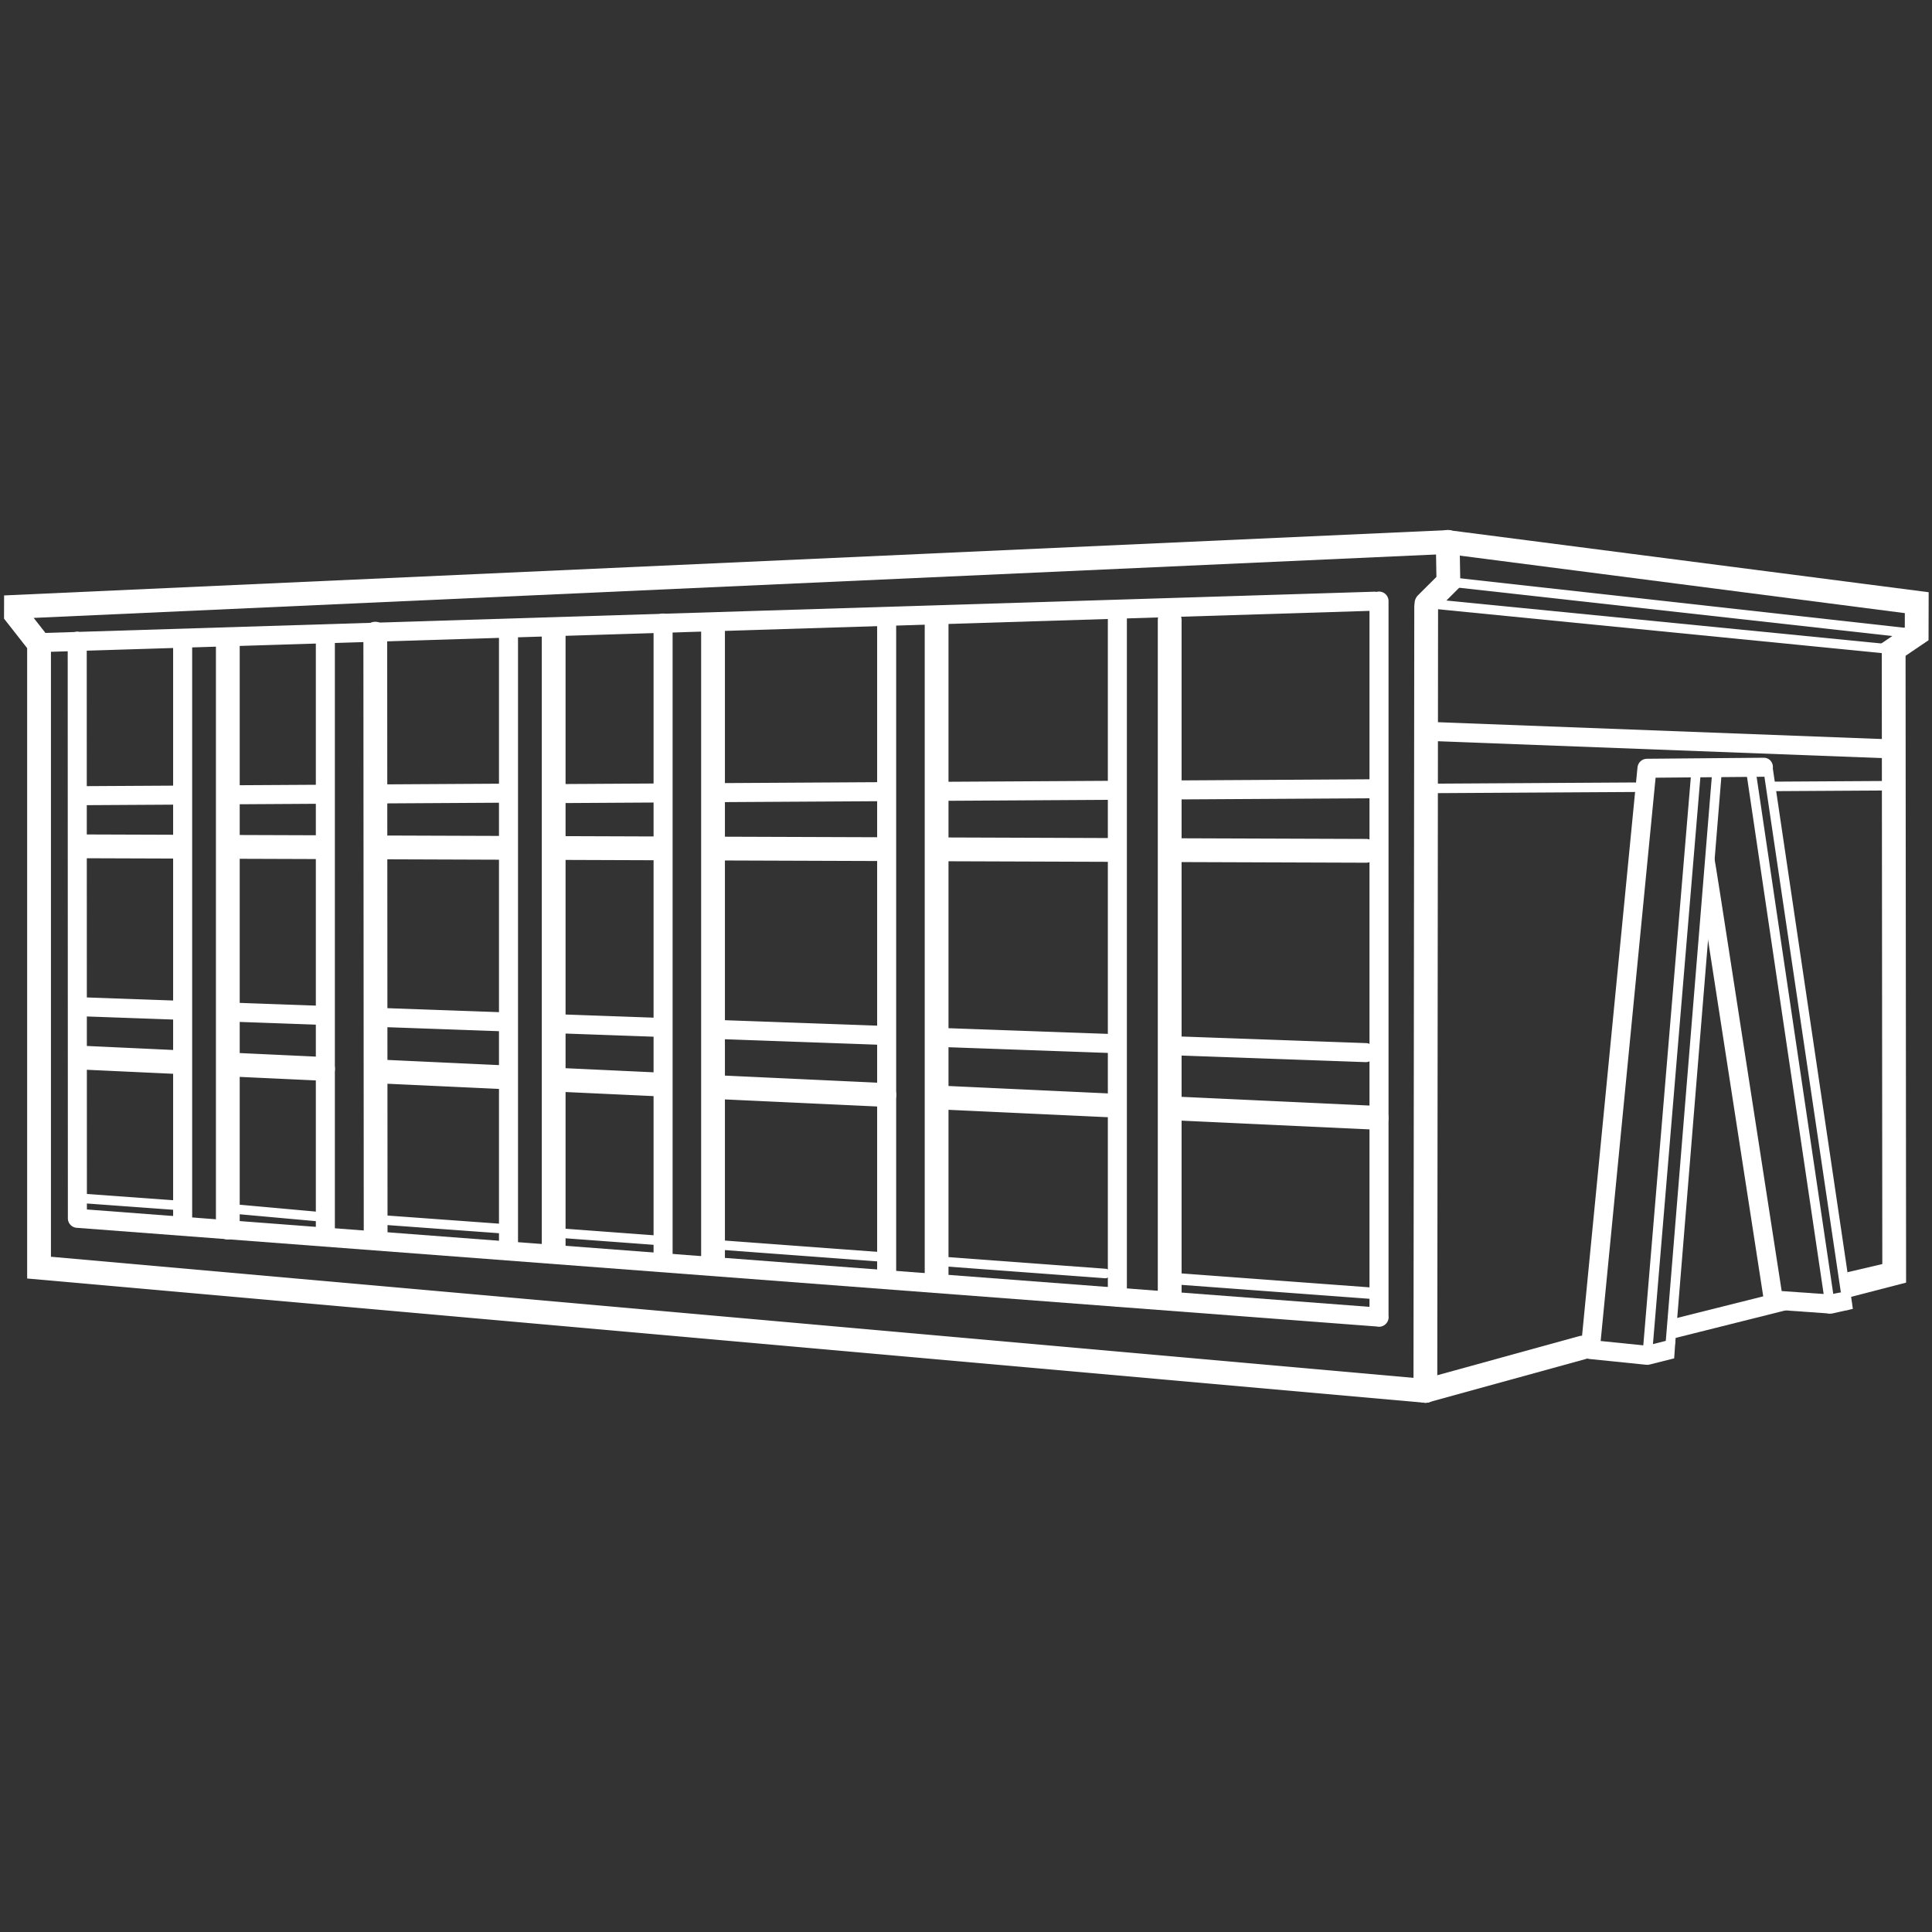 <?xml version="1.0" encoding="UTF-8" standalone="no"?>
<svg
   xmlns:dc="http://purl.org/dc/elements/1.1/"
   xmlns:cc="http://creativecommons.org/ns#"
   xmlns:rdf="http://www.w3.org/1999/02/22-rdf-syntax-ns#"
   xmlns:svg="http://www.w3.org/2000/svg"
   xmlns="http://www.w3.org/2000/svg"
   id="svg8"
   version="1.1"
   viewBox="0 0 242 242"
   height="242mm"
   width="242mm">
  <rect x="0" y="0" width="242" height="242" fill="#333333" stroke="none"/>
  <defs
     id="defs2" />
  <g
     transform="matrix(1.126,0,0,1.126,-13.469,-24.987)"
     id="layer3"
     style="display:inline;fill:#ffffff;fill-opacity:1">
    <path
       style="color:#000000;font-style:normal;font-variant:normal;font-weight:normal;font-stretch:normal;font-size:medium;line-height:normal;font-family:sans-serif;font-variant-ligatures:normal;font-variant-position:normal;font-variant-caps:normal;font-variant-numeric:normal;font-variant-alternates:normal;font-feature-settings:normal;text-indent:0;text-align:start;text-decoration:none;text-decoration-line:none;text-decoration-style:solid;text-decoration-color:#000000;letter-spacing:normal;word-spacing:normal;text-transform:none;writing-mode:lr-tb;direction:ltr;text-orientation:mixed;dominant-baseline:auto;baseline-shift:baseline;text-anchor:start;white-space:normal;shape-padding:0;clip-rule:nonzero;display:inline;overflow:visible;visibility:visible;opacity:1;isolation:auto;mix-blend-mode:normal;color-interpolation:sRGB;color-interpolation-filters:linearRGB;solid-color:#000000;solid-opacity:1;vector-effect:none;fill:#ffffff;fill-opacity:1;fill-rule:nonzero;stroke:none;stroke-width:2.646;stroke-linecap:round;stroke-linejoin:miter;stroke-miterlimit:4;stroke-dasharray:none;stroke-dashoffset:26.85;stroke-opacity:1;paint-order:normal;color-rendering:auto;image-rendering:auto;shape-rendering:auto;text-rendering:auto;enable-background:accumulate"
       d="m 187.975,170.777 a 1.323,1.323 0 0 0 -0.352,0.053 l -17.451,4.807 a 1.323,1.323 0 1 0 0.703,2.551 l 17.451,-4.807 a 1.323,1.323 0 0 0 -0.352,-2.604 z"
       id="path5269" />
    <path
       style="color:#000000;font-style:normal;font-variant:normal;font-weight:normal;font-stretch:normal;font-size:medium;line-height:normal;font-family:sans-serif;font-variant-ligatures:normal;font-variant-position:normal;font-variant-caps:normal;font-variant-numeric:normal;font-variant-alternates:normal;font-feature-settings:normal;text-indent:0;text-align:start;text-decoration:none;text-decoration-line:none;text-decoration-style:solid;text-decoration-color:#000000;letter-spacing:normal;word-spacing:normal;text-transform:none;writing-mode:lr-tb;direction:ltr;text-orientation:mixed;dominant-baseline:auto;baseline-shift:baseline;text-anchor:start;white-space:normal;shape-padding:0;clip-rule:nonzero;display:inline;overflow:visible;visibility:visible;opacity:1;isolation:auto;mix-blend-mode:normal;color-interpolation:sRGB;color-interpolation-filters:linearRGB;solid-color:#000000;solid-opacity:1;vector-effect:none;fill:#ffffff;fill-opacity:1;fill-rule:nonzero;stroke:none;stroke-width:2.646;stroke-linecap:round;stroke-linejoin:miter;stroke-miterlimit:4;stroke-dasharray:none;stroke-dashoffset:26.85;stroke-opacity:1;paint-order:normal;color-rendering:auto;image-rendering:auto;shape-rendering:auto;text-rendering:auto;enable-background:accumulate"
       d="m 222.525,95.632 c -0.731,0.011 -1.242,-1.922 -1.23,-1.191 l 0.059,68.367 -3.896,0.912 0.248,2.78 L 224,164.873 223.941,94.439 c 0.011,-0.746 -0.68,0.076 -1.426,0.088 z"
       id="path5267" />
    <path
       style="color:#000000;font-style:normal;font-variant:normal;font-weight:normal;font-stretch:normal;font-size:medium;line-height:normal;font-family:sans-serif;font-variant-ligatures:normal;font-variant-position:normal;font-variant-caps:normal;font-variant-numeric:normal;font-variant-alternates:normal;font-feature-settings:normal;text-indent:0;text-align:start;text-decoration:none;text-decoration-line:none;text-decoration-style:solid;text-decoration-color:#000000;letter-spacing:normal;word-spacing:normal;text-transform:none;writing-mode:lr-tb;direction:ltr;text-orientation:mixed;dominant-baseline:auto;baseline-shift:baseline;text-anchor:start;white-space:normal;shape-padding:0;clip-rule:nonzero;display:inline;overflow:visible;visibility:visible;opacity:1;isolation:auto;mix-blend-mode:normal;color-interpolation:sRGB;color-interpolation-filters:linearRGB;solid-color:#000000;solid-opacity:1;vector-effect:none;fill:#ffffff;fill-opacity:1;fill-rule:nonzero;stroke:none;stroke-width:2.646;stroke-linecap:square;stroke-linejoin:miter;stroke-miterlimit:4;stroke-dasharray:none;stroke-dashoffset:26.85;stroke-opacity:1;paint-order:normal;color-rendering:auto;image-rendering:auto;shape-rendering:auto;text-rendering:auto;enable-background:accumulate"
       d="m 173.154,81.174 -0.34,2.625 1.312,0.17 44.645,5.77 5.088,0.658 -0.004,1.609 -1.979,1.338 -1.096,0.742 1.482,2.191 1.096,-0.74 3.139,-2.123 0.014,-5.342 -7.402,-0.957 -44.643,-5.771 z"
       id="path5265" />
    <path
       style="color:#000000;font-style:normal;font-variant:normal;font-weight:normal;font-stretch:normal;font-size:medium;line-height:normal;font-family:sans-serif;font-variant-ligatures:normal;font-variant-position:normal;font-variant-caps:normal;font-variant-numeric:normal;font-variant-alternates:normal;font-feature-settings:normal;text-indent:0;text-align:start;text-decoration:none;text-decoration-line:none;text-decoration-style:solid;text-decoration-color:#000000;letter-spacing:normal;word-spacing:normal;text-transform:none;writing-mode:lr-tb;direction:ltr;text-orientation:mixed;dominant-baseline:auto;baseline-shift:baseline;text-anchor:start;white-space:normal;shape-padding:0;clip-rule:nonzero;display:inline;overflow:visible;visibility:visible;opacity:1;isolation:auto;mix-blend-mode:normal;color-interpolation:sRGB;color-interpolation-filters:linearRGB;solid-color:#000000;solid-opacity:1;vector-effect:none;fill:#ffffff;fill-opacity:1;fill-rule:nonzero;stroke:none;stroke-width:2.646;stroke-linecap:round;stroke-linejoin:miter;stroke-miterlimit:4;stroke-dasharray:none;stroke-dashoffset:26.85;stroke-opacity:1;paint-order:normal;color-rendering:auto;image-rendering:auto;shape-rendering:auto;text-rendering:auto;enable-background:accumulate"
       d="m 170.594,88.426 a 1.323,1.323 0 0 0 -1.305,1.34 l -0.088,87.146 a 1.323,1.323 0 1 0 2.646,0.002 l 0.088,-87.145 a 1.323,1.323 0 0 0 -1.342,-1.344 z"
       id="path5263" />
    <path
       style="color:#000000;font-style:normal;font-variant:normal;font-weight:normal;font-stretch:normal;font-size:medium;line-height:normal;font-family:sans-serif;font-variant-ligatures:normal;font-variant-position:normal;font-variant-caps:normal;font-variant-numeric:normal;font-variant-alternates:normal;font-feature-settings:normal;text-indent:0;text-align:start;text-decoration:none;text-decoration-line:none;text-decoration-style:solid;text-decoration-color:#000000;letter-spacing:normal;word-spacing:normal;text-transform:none;writing-mode:lr-tb;direction:ltr;text-orientation:mixed;dominant-baseline:auto;baseline-shift:baseline;text-anchor:start;white-space:normal;shape-padding:0;clip-rule:nonzero;display:inline;overflow:visible;visibility:visible;opacity:1;isolation:auto;mix-blend-mode:normal;color-interpolation:sRGB;color-interpolation-filters:linearRGB;solid-color:#000000;solid-opacity:1;vector-effect:none;fill:#ffffff;fill-opacity:1;fill-rule:nonzero;stroke:none;stroke-width:2.646;stroke-linecap:round;stroke-linejoin:miter;stroke-miterlimit:4;stroke-dasharray:none;stroke-dashoffset:26.85;stroke-opacity:1;paint-order:normal;color-rendering:auto;image-rendering:auto;shape-rendering:auto;text-rendering:auto;enable-background:accumulate"
       d="m 172.965,81.148 a 1.323,1.323 0 0 0 -1.279,1.363 l 0.066,3.855 -2.01,2.006 a 1.323,1.323 0 1 0 1.867,1.873 l 2.807,-2.801 -0.086,-4.979 a 1.323,1.323 0 0 0 -1.365,-1.318 z"
       id="path5261" />
    <path
       id="path4797"
       d="m 173.041,81.166 a 1.323,1.323 0 0 0 -0.094,0.002 l -160.529,7.26 -0.008,2.582 2.572,3.281 v 70.123 l 155.424,13.816 a 1.323,1.323 0 1 0 0.234,-2.635 L 17.629,161.994 V 93.377 L 15.707,90.928 173.066,83.811 a 1.323,1.323 0 0 0 -0.025,-2.645 z"
       style="color:#000000;font-style:normal;font-variant:normal;font-weight:normal;font-stretch:normal;font-size:medium;line-height:normal;font-family:sans-serif;font-variant-ligatures:normal;font-variant-position:normal;font-variant-caps:normal;font-variant-numeric:normal;font-variant-alternates:normal;font-feature-settings:normal;text-indent:0;text-align:start;text-decoration:none;text-decoration-line:none;text-decoration-style:solid;text-decoration-color:#000000;letter-spacing:normal;word-spacing:normal;text-transform:none;writing-mode:lr-tb;direction:ltr;text-orientation:mixed;dominant-baseline:auto;baseline-shift:baseline;text-anchor:start;white-space:normal;shape-padding:0;clip-rule:nonzero;display:inline;overflow:visible;visibility:visible;opacity:1;isolation:auto;mix-blend-mode:normal;color-interpolation:sRGB;color-interpolation-filters:linearRGB;solid-color:#000000;solid-opacity:1;vector-effect:none;fill:#ffffff;fill-opacity:1;fill-rule:nonzero;stroke:none;stroke-width:2.646;stroke-linecap:round;stroke-linejoin:miter;stroke-miterlimit:4;stroke-dasharray:none;stroke-dashoffset:26.85;stroke-opacity:1;paint-order:normal;color-rendering:auto;image-rendering:auto;shape-rendering:auto;text-rendering:auto;enable-background:accumulate" />
    <path
       style="color:#000000;font-style:normal;font-variant:normal;font-weight:normal;font-stretch:normal;font-size:medium;line-height:normal;font-family:sans-serif;font-variant-ligatures:normal;font-variant-position:normal;font-variant-caps:normal;font-variant-numeric:normal;font-variant-alternates:normal;font-feature-settings:normal;text-indent:0;text-align:start;text-decoration:none;text-decoration-line:none;text-decoration-style:solid;text-decoration-color:#000000;letter-spacing:normal;word-spacing:normal;text-transform:none;writing-mode:lr-tb;direction:ltr;text-orientation:mixed;dominant-baseline:auto;baseline-shift:baseline;text-anchor:start;white-space:normal;shape-padding:0;clip-rule:nonzero;display:inline;overflow:visible;visibility:visible;opacity:1;isolation:auto;mix-blend-mode:normal;color-interpolation:sRGB;color-interpolation-filters:linearRGB;solid-color:#000000;solid-opacity:1;vector-effect:none;fill:#ffffff;fill-opacity:1;fill-rule:nonzero;stroke:none;stroke-width:2.117;stroke-linecap:round;stroke-linejoin:round;stroke-miterlimit:4;stroke-dasharray:none;stroke-dashoffset:26.85;stroke-opacity:1;paint-order:normal;color-rendering:auto;image-rendering:auto;shape-rendering:auto;text-rendering:auto;enable-background:accumulate"
       d="m 165.35,87.998 a 1.058,1.058 0 0 0 -0.271,0.039 1.058,1.058 0 0 0 -0.275,-0.023 L 20.795,92.48 a 1.058,1.058 0 0 0 -0.547,0.018 l -3.236,0.1 a 1.059,1.059 0 1 0 0.064,2.117 l 2.418,-0.074 0.018,63.078 a 1.058,1.058 0 0 0 0.979,1.055 l 144.629,10.98 a 1.058,1.058 0 0 0 0.951,-0.24 1.058,1.058 0 0 0 0.012,-0.012 1.058,1.058 0 0 0 0.053,-0.051 1.058,1.058 0 0 0 0.289,-0.908 V 89.07 a 1.058,1.058 0 0 0 -1.074,-1.072 z m -1.043,2.148 V 167.568 L 21.629,156.736 21.611,94.574 Z"
       id="path4800" />
    <g
       style="display:inline;fill:#ffffff;fill-opacity:1;stroke-width:2.117;stroke-miterlimit:4;stroke-dasharray:none"
       id="g4847">
      <path
         style="color:#000000;font-style:normal;font-variant:normal;font-weight:normal;font-stretch:normal;font-size:medium;line-height:normal;font-family:sans-serif;font-variant-ligatures:normal;font-variant-position:normal;font-variant-caps:normal;font-variant-numeric:normal;font-variant-alternates:normal;font-feature-settings:normal;text-indent:0;text-align:start;text-decoration:none;text-decoration-line:none;text-decoration-style:solid;text-decoration-color:#000000;letter-spacing:normal;word-spacing:normal;text-transform:none;writing-mode:lr-tb;direction:ltr;text-orientation:mixed;dominant-baseline:auto;baseline-shift:baseline;text-anchor:start;white-space:normal;shape-padding:0;clip-rule:nonzero;display:inline;overflow:visible;visibility:visible;opacity:1;isolation:auto;mix-blend-mode:normal;color-interpolation:sRGB;color-interpolation-filters:linearRGB;solid-color:#000000;solid-opacity:1;vector-effect:none;fill:#ffffff;fill-opacity:1;fill-rule:nonzero;stroke:none;stroke-width:2.117;stroke-linecap:round;stroke-linejoin:round;stroke-miterlimit:4;stroke-dasharray:none;stroke-dashoffset:26.85;stroke-opacity:1;paint-order:normal;color-rendering:auto;image-rendering:auto;shape-rendering:auto;text-rendering:auto;enable-background:accumulate"
         d="m 32.264,92.361 a 1.058,1.058 0 0 0 -1.043,1.074 v 64.922 a 1.059,1.059 0 1 0 2.117,0 V 93.436 a 1.058,1.058 0 0 0 -1.074,-1.074 z"
         id="path4811" />
      <path
         style="color:#000000;font-style:normal;font-variant:normal;font-weight:normal;font-stretch:normal;font-size:medium;line-height:normal;font-family:sans-serif;font-variant-ligatures:normal;font-variant-position:normal;font-variant-caps:normal;font-variant-numeric:normal;font-variant-alternates:normal;font-feature-settings:normal;text-indent:0;text-align:start;text-decoration:none;text-decoration-line:none;text-decoration-style:solid;text-decoration-color:#000000;letter-spacing:normal;word-spacing:normal;text-transform:none;writing-mode:lr-tb;direction:ltr;text-orientation:mixed;dominant-baseline:auto;baseline-shift:baseline;text-anchor:start;white-space:normal;shape-padding:0;clip-rule:nonzero;display:inline;overflow:visible;visibility:visible;opacity:1;isolation:auto;mix-blend-mode:normal;color-interpolation:sRGB;color-interpolation-filters:linearRGB;solid-color:#000000;solid-opacity:1;vector-effect:none;fill:#ffffff;fill-opacity:1;fill-rule:nonzero;stroke:none;stroke-width:2.117;stroke-linecap:round;stroke-linejoin:round;stroke-miterlimit:4;stroke-dasharray:none;stroke-dashoffset:26.85;stroke-opacity:1;paint-order:normal;color-rendering:auto;image-rendering:auto;shape-rendering:auto;text-rendering:auto;enable-background:accumulate"
         d="m 48.139,91.832 a 1.058,1.058 0 0 0 -1.043,1.074 v 66.686 a 1.059,1.059 0 1 0 2.117,0 V 92.906 a 1.058,1.058 0 0 0 -1.074,-1.074 z"
         id="path4815" />
      <path
         style="color:#000000;font-style:normal;font-variant:normal;font-weight:normal;font-stretch:normal;font-size:medium;line-height:normal;font-family:sans-serif;font-variant-ligatures:normal;font-variant-position:normal;font-variant-caps:normal;font-variant-numeric:normal;font-variant-alternates:normal;font-feature-settings:normal;text-indent:0;text-align:start;text-decoration:none;text-decoration-line:none;text-decoration-style:solid;text-decoration-color:#000000;letter-spacing:normal;word-spacing:normal;text-transform:none;writing-mode:lr-tb;direction:ltr;text-orientation:mixed;dominant-baseline:auto;baseline-shift:baseline;text-anchor:start;white-space:normal;shape-padding:0;clip-rule:nonzero;display:inline;overflow:visible;visibility:visible;opacity:1;isolation:auto;mix-blend-mode:normal;color-interpolation:sRGB;color-interpolation-filters:linearRGB;solid-color:#000000;solid-opacity:1;vector-effect:none;fill:#ffffff;fill-opacity:1;fill-rule:nonzero;stroke:none;stroke-width:2.117;stroke-linecap:round;stroke-linejoin:round;stroke-miterlimit:4;stroke-dasharray:none;stroke-dashoffset:26.85;stroke-opacity:1;paint-order:normal;color-rendering:auto;image-rendering:auto;shape-rendering:auto;text-rendering:auto;enable-background:accumulate"
         d="m 68.512,91.967 a 1.058,1.058 0 0 0 -1.043,1.072 v 68.139 a 1.059,1.059 0 1 0 2.117,0 V 93.039 a 1.058,1.058 0 0 0 -1.074,-1.072 z"
         id="path4819" />
      <path
         style="color:#000000;font-style:normal;font-variant:normal;font-weight:normal;font-stretch:normal;font-size:medium;line-height:normal;font-family:sans-serif;font-variant-ligatures:normal;font-variant-position:normal;font-variant-caps:normal;font-variant-numeric:normal;font-variant-alternates:normal;font-feature-settings:normal;text-indent:0;text-align:start;text-decoration:none;text-decoration-line:none;text-decoration-style:solid;text-decoration-color:#000000;letter-spacing:normal;word-spacing:normal;text-transform:none;writing-mode:lr-tb;direction:ltr;text-orientation:mixed;dominant-baseline:auto;baseline-shift:baseline;text-anchor:start;white-space:normal;shape-padding:0;clip-rule:nonzero;display:inline;overflow:visible;visibility:visible;opacity:1;isolation:auto;mix-blend-mode:normal;color-interpolation:sRGB;color-interpolation-filters:linearRGB;solid-color:#000000;solid-opacity:1;vector-effect:none;fill:#ffffff;fill-opacity:1;fill-rule:nonzero;stroke:none;stroke-width:2.117;stroke-linecap:round;stroke-linejoin:round;stroke-miterlimit:4;stroke-dasharray:none;stroke-dashoffset:26.85;stroke-opacity:1;paint-order:normal;color-rendering:auto;image-rendering:auto;shape-rendering:auto;text-rendering:auto;enable-background:accumulate"
         d="m 85.709,90.441 a 1.058,1.058 0 0 0 -1.043,1.074 v 71 a 1.059,1.059 0 1 0 2.117,0 V 91.516 a 1.058,1.058 0 0 0 -1.074,-1.074 z"
         id="path4823" />
      <path
         style="color:#000000;font-style:normal;font-variant:normal;font-weight:normal;font-stretch:normal;font-size:medium;line-height:normal;font-family:sans-serif;font-variant-ligatures:normal;font-variant-position:normal;font-variant-caps:normal;font-variant-numeric:normal;font-variant-alternates:normal;font-feature-settings:normal;text-indent:0;text-align:start;text-decoration:none;text-decoration-line:none;text-decoration-style:solid;text-decoration-color:#000000;letter-spacing:normal;word-spacing:normal;text-transform:none;writing-mode:lr-tb;direction:ltr;text-orientation:mixed;dominant-baseline:auto;baseline-shift:baseline;text-anchor:start;white-space:normal;shape-padding:0;clip-rule:nonzero;display:inline;overflow:visible;visibility:visible;opacity:1;isolation:auto;mix-blend-mode:normal;color-interpolation:sRGB;color-interpolation-filters:linearRGB;solid-color:#000000;solid-opacity:1;vector-effect:none;fill:#ffffff;fill-opacity:1;fill-rule:nonzero;stroke:none;stroke-width:2.117;stroke-linecap:round;stroke-linejoin:round;stroke-miterlimit:4;stroke-dasharray:none;stroke-dashoffset:26.85;stroke-opacity:1;paint-order:normal;color-rendering:auto;image-rendering:auto;shape-rendering:auto;text-rendering:auto;enable-background:accumulate"
         d="m 110.58,90.643 a 1.058,1.058 0 0 0 -1.043,1.074 v 72.732 a 1.059,1.059 0 1 0 2.117,0 V 91.717 a 1.058,1.058 0 0 0 -1.074,-1.074 z"
         id="path4827" />
      <path
         style="color:#000000;font-style:normal;font-variant:normal;font-weight:normal;font-stretch:normal;font-size:medium;line-height:normal;font-family:sans-serif;font-variant-ligatures:normal;font-variant-position:normal;font-variant-caps:normal;font-variant-numeric:normal;font-variant-alternates:normal;font-feature-settings:normal;text-indent:0;text-align:start;text-decoration:none;text-decoration-line:none;text-decoration-style:solid;text-decoration-color:#000000;letter-spacing:normal;word-spacing:normal;text-transform:none;writing-mode:lr-tb;direction:ltr;text-orientation:mixed;dominant-baseline:auto;baseline-shift:baseline;text-anchor:start;white-space:normal;shape-padding:0;clip-rule:nonzero;display:inline;overflow:visible;visibility:visible;opacity:1;isolation:auto;mix-blend-mode:normal;color-interpolation:sRGB;color-interpolation-filters:linearRGB;solid-color:#000000;solid-opacity:1;vector-effect:none;fill:#ffffff;fill-opacity:1;fill-rule:nonzero;stroke:none;stroke-width:2.117;stroke-linecap:round;stroke-linejoin:round;stroke-miterlimit:4;stroke-dasharray:none;stroke-dashoffset:26.85;stroke-opacity:1;paint-order:normal;color-rendering:auto;image-rendering:auto;shape-rendering:auto;text-rendering:auto;enable-background:accumulate"
         d="m 136.244,89.85 a 1.058,1.058 0 0 0 -1.043,1.074 v 75.521 a 1.059,1.059 0 1 0 2.117,0 V 90.924 a 1.058,1.058 0 0 0 -1.074,-1.074 z"
         id="path4831" />
      <g
         id="g5136"
         style="fill:#ffffff;fill-opacity:1;stroke-width:2.646;stroke-miterlimit:4;stroke-dasharray:none">
        <path
           style="color:#000000;font-style:normal;font-variant:normal;font-weight:normal;font-stretch:normal;font-size:medium;line-height:normal;font-family:sans-serif;font-variant-ligatures:normal;font-variant-position:normal;font-variant-caps:normal;font-variant-numeric:normal;font-variant-alternates:normal;font-feature-settings:normal;text-indent:0;text-align:start;text-decoration:none;text-decoration-line:none;text-decoration-style:solid;text-decoration-color:#000000;letter-spacing:normal;word-spacing:normal;text-transform:none;writing-mode:lr-tb;direction:ltr;text-orientation:mixed;dominant-baseline:auto;baseline-shift:baseline;text-anchor:start;white-space:normal;shape-padding:0;clip-rule:nonzero;display:inline;overflow:visible;visibility:visible;opacity:1;isolation:auto;mix-blend-mode:normal;color-interpolation:sRGB;color-interpolation-filters:linearRGB;solid-color:#000000;solid-opacity:1;vector-effect:none;fill:#ffffff;fill-opacity:1;fill-rule:nonzero;stroke:none;stroke-width:2.646;stroke-linecap:round;stroke-linejoin:round;stroke-miterlimit:4;stroke-dasharray:none;stroke-dashoffset:26.85;stroke-opacity:1;paint-order:normal;color-rendering:auto;image-rendering:auto;shape-rendering:auto;text-rendering:auto;enable-background:accumulate"
           d="m 37.287,92.227 a 1.323,1.323 0 0 0 -1.305,1.342 v 65.18 a 1.323,1.323 0 1 0 2.646,0 V 93.568 a 1.323,1.323 0 0 0 -1.342,-1.342 z"
           id="path4813" />
        <path
           style="color:#000000;font-style:normal;font-variant:normal;font-weight:normal;font-stretch:normal;font-size:medium;line-height:normal;font-family:sans-serif;font-variant-ligatures:normal;font-variant-position:normal;font-variant-caps:normal;font-variant-numeric:normal;font-variant-alternates:normal;font-feature-settings:normal;text-indent:0;text-align:start;text-decoration:none;text-decoration-line:none;text-decoration-style:solid;text-decoration-color:#000000;letter-spacing:normal;word-spacing:normal;text-transform:none;writing-mode:lr-tb;direction:ltr;text-orientation:mixed;dominant-baseline:auto;baseline-shift:baseline;text-anchor:start;white-space:normal;shape-padding:0;clip-rule:nonzero;display:inline;overflow:visible;visibility:visible;opacity:1;isolation:auto;mix-blend-mode:normal;color-interpolation:sRGB;color-interpolation-filters:linearRGB;solid-color:#000000;solid-opacity:1;vector-effect:none;fill:#ffffff;fill-opacity:1;fill-rule:nonzero;stroke:none;stroke-width:2.646;stroke-linecap:round;stroke-linejoin:round;stroke-miterlimit:4;stroke-dasharray:none;stroke-dashoffset:26.85;stroke-opacity:1;paint-order:normal;color-rendering:auto;image-rendering:auto;shape-rendering:auto;text-rendering:auto;enable-background:accumulate"
           d="m 53.689,91.361 a 1.323,1.323 0 0 0 -1.303,1.342 l 0.041,66.928 a 1.323,1.323 0 1 0 2.645,-0.002 l -0.039,-66.928 a 1.323,1.323 0 0 0 -1.344,-1.34 z"
           id="path4817" />
        <path
           style="color:#000000;font-style:normal;font-variant:normal;font-weight:normal;font-stretch:normal;font-size:medium;line-height:normal;font-family:sans-serif;font-variant-ligatures:normal;font-variant-position:normal;font-variant-caps:normal;font-variant-numeric:normal;font-variant-alternates:normal;font-feature-settings:normal;text-indent:0;text-align:start;text-decoration:none;text-decoration-line:none;text-decoration-style:solid;text-decoration-color:#000000;letter-spacing:normal;word-spacing:normal;text-transform:none;writing-mode:lr-tb;direction:ltr;text-orientation:mixed;dominant-baseline:auto;baseline-shift:baseline;text-anchor:start;white-space:normal;shape-padding:0;clip-rule:nonzero;display:inline;overflow:visible;visibility:visible;opacity:1;isolation:auto;mix-blend-mode:normal;color-interpolation:sRGB;color-interpolation-filters:linearRGB;solid-color:#000000;solid-opacity:1;vector-effect:none;fill:#ffffff;fill-opacity:1;fill-rule:nonzero;stroke:none;stroke-width:2.646;stroke-linecap:round;stroke-linejoin:round;stroke-miterlimit:4;stroke-dasharray:none;stroke-dashoffset:26.85;stroke-opacity:1;paint-order:normal;color-rendering:auto;image-rendering:auto;shape-rendering:auto;text-rendering:auto;enable-background:accumulate"
           d="m 73.535,91.434 a 1.323,1.323 0 0 0 -1.305,1.342 v 68.461 a 1.323,1.323 0 1 0 2.646,0 V 92.775 a 1.323,1.323 0 0 0 -1.342,-1.342 z"
           id="path4821" />
        <path
           style="color:#000000;font-style:normal;font-variant:normal;font-weight:normal;font-stretch:normal;font-size:medium;line-height:normal;font-family:sans-serif;font-variant-ligatures:normal;font-variant-position:normal;font-variant-caps:normal;font-variant-numeric:normal;font-variant-alternates:normal;font-feature-settings:normal;text-indent:0;text-align:start;text-decoration:none;text-decoration-line:none;text-decoration-style:solid;text-decoration-color:#000000;letter-spacing:normal;word-spacing:normal;text-transform:none;writing-mode:lr-tb;direction:ltr;text-orientation:mixed;dominant-baseline:auto;baseline-shift:baseline;text-anchor:start;white-space:normal;shape-padding:0;clip-rule:nonzero;display:inline;overflow:visible;visibility:visible;opacity:1;isolation:auto;mix-blend-mode:normal;color-interpolation:sRGB;color-interpolation-filters:linearRGB;solid-color:#000000;solid-opacity:1;vector-effect:none;fill:#ffffff;fill-opacity:1;fill-rule:nonzero;stroke:none;stroke-width:2.646;stroke-linecap:round;stroke-linejoin:round;stroke-miterlimit:4;stroke-dasharray:none;stroke-dashoffset:26.85;stroke-opacity:1;paint-order:normal;color-rendering:auto;image-rendering:auto;shape-rendering:auto;text-rendering:auto;enable-background:accumulate"
           d="m 91.262,90.965 a 1.323,1.323 0 0 0 -1.303,1.342 v 70.244 a 1.323,1.323 0 1 0 2.645,0 V 92.307 a 1.323,1.323 0 0 0 -1.342,-1.342 z"
           id="path4825" />
        <path
           style="color:#000000;font-style:normal;font-variant:normal;font-weight:normal;font-stretch:normal;font-size:medium;line-height:normal;font-family:sans-serif;font-variant-ligatures:normal;font-variant-position:normal;font-variant-caps:normal;font-variant-numeric:normal;font-variant-alternates:normal;font-feature-settings:normal;text-indent:0;text-align:start;text-decoration:none;text-decoration-line:none;text-decoration-style:solid;text-decoration-color:#000000;letter-spacing:normal;word-spacing:normal;text-transform:none;writing-mode:lr-tb;direction:ltr;text-orientation:mixed;dominant-baseline:auto;baseline-shift:baseline;text-anchor:start;white-space:normal;shape-padding:0;clip-rule:nonzero;display:inline;overflow:visible;visibility:visible;opacity:1;isolation:auto;mix-blend-mode:normal;color-interpolation:sRGB;color-interpolation-filters:linearRGB;solid-color:#000000;solid-opacity:1;vector-effect:none;fill:#ffffff;fill-opacity:1;fill-rule:nonzero;stroke:none;stroke-width:2.646;stroke-linecap:round;stroke-linejoin:round;stroke-miterlimit:4;stroke-dasharray:none;stroke-dashoffset:26.85;stroke-opacity:1;paint-order:normal;color-rendering:auto;image-rendering:auto;shape-rendering:auto;text-rendering:auto;enable-background:accumulate"
           d="m 116.133,90.111 a 1.323,1.323 0 0 0 -1.303,1.34 V 164.221 a 1.323,1.323 0 1 0 2.645,0 V 91.451 a 1.323,1.323 0 0 0 -1.342,-1.34 z"
           id="path4829" />
        <path
           style="color:#000000;font-style:normal;font-variant:normal;font-weight:normal;font-stretch:normal;font-size:medium;line-height:normal;font-family:sans-serif;font-variant-ligatures:normal;font-variant-position:normal;font-variant-caps:normal;font-variant-numeric:normal;font-variant-alternates:normal;font-feature-settings:normal;text-indent:0;text-align:start;text-decoration:none;text-decoration-line:none;text-decoration-style:solid;text-decoration-color:#000000;letter-spacing:normal;word-spacing:normal;text-transform:none;writing-mode:lr-tb;direction:ltr;text-orientation:mixed;dominant-baseline:auto;baseline-shift:baseline;text-anchor:start;white-space:normal;shape-padding:0;clip-rule:nonzero;display:inline;overflow:visible;visibility:visible;opacity:1;isolation:auto;mix-blend-mode:normal;color-interpolation:sRGB;color-interpolation-filters:linearRGB;solid-color:#000000;solid-opacity:1;vector-effect:none;fill:#ffffff;fill-opacity:1;fill-rule:nonzero;stroke:none;stroke-width:2.646;stroke-linecap:round;stroke-linejoin:round;stroke-miterlimit:4;stroke-dasharray:none;stroke-dashoffset:26.85;stroke-opacity:1;paint-order:normal;color-rendering:auto;image-rendering:auto;shape-rendering:auto;text-rendering:auto;enable-background:accumulate"
           d="m 142.061,89.846 a 1.323,1.323 0 0 0 -1.303,1.342 v 75.248 a 1.323,1.323 0 1 0 2.646,0 V 91.188 a 1.323,1.323 0 0 0 -1.344,-1.342 z"
           id="path4833" />
      </g>
    </g>
    <path
       style="color:#000000;font-style:normal;font-variant:normal;font-weight:normal;font-stretch:normal;font-size:medium;line-height:normal;font-family:sans-serif;font-variant-ligatures:normal;font-variant-position:normal;font-variant-caps:normal;font-variant-numeric:normal;font-variant-alternates:normal;font-feature-settings:normal;text-indent:0;text-align:start;text-decoration:none;text-decoration-line:none;text-decoration-style:solid;text-decoration-color:#000000;letter-spacing:normal;word-spacing:normal;text-transform:none;writing-mode:lr-tb;direction:ltr;text-orientation:mixed;dominant-baseline:auto;baseline-shift:baseline;text-anchor:start;white-space:normal;shape-padding:0;clip-rule:nonzero;display:inline;overflow:visible;visibility:visible;opacity:1;isolation:auto;mix-blend-mode:normal;color-interpolation:sRGB;color-interpolation-filters:linearRGB;solid-color:#000000;solid-opacity:1;vector-effect:none;fill:#ffffff;fill-opacity:1;fill-rule:nonzero;stroke:none;stroke-width:1.058;stroke-linecap:round;stroke-linejoin:round;stroke-miterlimit:4;stroke-dasharray:none;stroke-dashoffset:26.85;stroke-opacity:1;paint-order:normal;color-rendering:auto;image-rendering:auto;shape-rendering:auto;text-rendering:auto;enable-background:accumulate"
       d="m 174.195,86.5 a 0.529,0.529 0 0 0 -0.064,1.055 L 224.5,93.168 a 0.53,0.53 0 1 0 0.117,-1.053 L 174.248,86.504 A 0.529,0.529 0 0 0 174.195,86.5 Z"
       id="path4805" />
    <path
       style="color:#000000;font-style:normal;font-variant:normal;font-weight:normal;font-stretch:normal;font-size:medium;line-height:normal;font-family:sans-serif;font-variant-ligatures:normal;font-variant-position:normal;font-variant-caps:normal;font-variant-numeric:normal;font-variant-alternates:normal;font-feature-settings:normal;text-indent:0;text-align:start;text-decoration:none;text-decoration-line:none;text-decoration-style:solid;text-decoration-color:#000000;letter-spacing:normal;word-spacing:normal;text-transform:none;writing-mode:lr-tb;direction:ltr;text-orientation:mixed;dominant-baseline:auto;baseline-shift:baseline;text-anchor:start;white-space:normal;shape-padding:0;clip-rule:nonzero;display:inline;overflow:visible;visibility:visible;opacity:1;isolation:auto;mix-blend-mode:normal;color-interpolation:sRGB;color-interpolation-filters:linearRGB;solid-color:#000000;solid-opacity:1;vector-effect:none;fill:#ffffff;fill-opacity:1;fill-rule:nonzero;stroke:none;stroke-width:2.117;stroke-linecap:round;stroke-linejoin:round;stroke-miterlimit:4;stroke-dasharray:none;stroke-dashoffset:26.85;stroke-opacity:1;paint-order:normal;color-rendering:auto;image-rendering:auto;shape-rendering:auto;text-rendering:auto;enable-background:accumulate"
       d="m 171.92,102.533 a 1.058,1.058 0 0 0 0.025,2.115 l 49.736,1.885 a 1.058,1.058 0 1 0 0.08,-2.115 l -49.736,-1.885 a 1.058,1.058 0 0 0 -0.105,0 z"
       id="path4807" />
    <path
       style="color:#000000;font-style:normal;font-variant:normal;font-weight:normal;font-stretch:normal;font-size:medium;line-height:normal;font-family:sans-serif;font-variant-ligatures:normal;font-variant-position:normal;font-variant-caps:normal;font-variant-numeric:normal;font-variant-alternates:normal;font-feature-settings:normal;text-indent:0;text-align:start;text-decoration:none;text-decoration-line:none;text-decoration-style:solid;text-decoration-color:#000000;letter-spacing:normal;word-spacing:normal;text-transform:none;writing-mode:lr-tb;direction:ltr;text-orientation:mixed;dominant-baseline:auto;baseline-shift:baseline;text-anchor:start;white-space:normal;shape-padding:0;clip-rule:nonzero;display:inline;overflow:visible;visibility:visible;opacity:1;isolation:auto;mix-blend-mode:normal;color-interpolation:sRGB;color-interpolation-filters:linearRGB;solid-color:#000000;solid-opacity:1;vector-effect:none;fill:#ffffff;fill-opacity:1;fill-rule:nonzero;stroke:none;stroke-width:1.058;stroke-linecap:round;stroke-linejoin:round;stroke-miterlimit:4;stroke-dasharray:none;stroke-dashoffset:26.85;stroke-opacity:1;paint-order:normal;color-rendering:auto;image-rendering:auto;shape-rendering:auto;text-rendering:auto;enable-background:accumulate"
       d="m 193.797,109.234 -21.994,0.131 a 0.529,0.529 0 1 0 0.006,1.057 l 21.994,-0.129 a 0.529,0.529 0 1 0 -0.006,-1.059 z"
       id="path4809" />
    <path
       style="color:#000000;font-style:normal;font-variant:normal;font-weight:normal;font-stretch:normal;font-size:medium;line-height:normal;font-family:sans-serif;font-variant-ligatures:normal;font-variant-position:normal;font-variant-caps:normal;font-variant-numeric:normal;font-variant-alternates:normal;font-feature-settings:normal;text-indent:0;text-align:start;text-decoration:none;text-decoration-line:none;text-decoration-style:solid;text-decoration-color:#000000;letter-spacing:normal;word-spacing:normal;text-transform:none;writing-mode:lr-tb;direction:ltr;text-orientation:mixed;dominant-baseline:auto;baseline-shift:baseline;text-anchor:start;white-space:normal;shape-padding:0;clip-rule:nonzero;display:inline;overflow:visible;visibility:visible;opacity:1;isolation:auto;mix-blend-mode:normal;color-interpolation:sRGB;color-interpolation-filters:linearRGB;solid-color:#000000;solid-opacity:1;vector-effect:none;fill:#ffffff;fill-opacity:1;fill-rule:nonzero;stroke:none;stroke-width:2.117;stroke-linecap:round;stroke-linejoin:round;stroke-miterlimit:4;stroke-dasharray:none;stroke-dashoffset:26.85;stroke-opacity:1;paint-order:normal;color-rendering:auto;image-rendering:auto;shape-rendering:auto;text-rendering:auto;enable-background:accumulate"
       d="m 208.078,106.484 -12.914,0.113 c -0.541,0.005 -0.99,0.417 -1.043,0.955 l -6.307,64.66 c -0.056,0.579 0.366,1.095 0.945,1.154 l 6.336,0.646 c 0.122,0.013 0.245,0.004 0.363,-0.025 l 2.742,-0.689 0.15,-2.176 c 0.014,-0.207 -0.484,0.074 -0.745,0.147 l -2.48,0.619 -5.102,-0.52 6.111,-62.664 11.961,-0.105 c 1.466,0.044 1.448,-2.184 -0.018,-2.115 z m 2.234,59.4 c -0.096,-0.001 -0.191,0.011 -0.283,0.035 l -11.445,2.869 c -1.383,0.305 -1.609,2.575 -0.297,2.259 0.1,-0.024 0.777,-0.197 0.811,-0.206 l 11.447,-2.869 c 1.213,-0.289 1.015,-2.072 -0.232,-2.088 z m 6.447,0.078 c -0.06,0.003 -0.119,0.011 -0.178,0.023 l -1.152,0.234 c -1.422,0.253 -0.989,2.394 0.42,2.074 l 1.809,-0.404 -0.899,-1.928 z"
       id="path4864" />
    <path
       style="color:#000000;font-style:normal;font-variant:normal;font-weight:normal;font-stretch:normal;font-size:medium;line-height:normal;font-family:sans-serif;font-variant-ligatures:normal;font-variant-position:normal;font-variant-caps:normal;font-variant-numeric:normal;font-variant-alternates:normal;font-feature-settings:normal;text-indent:0;text-align:start;text-decoration:none;text-decoration-line:none;text-decoration-style:solid;text-decoration-color:#000000;letter-spacing:normal;word-spacing:normal;text-transform:none;writing-mode:lr-tb;direction:ltr;text-orientation:mixed;dominant-baseline:auto;baseline-shift:baseline;text-anchor:start;white-space:normal;shape-padding:0;clip-rule:nonzero;display:inline;overflow:visible;visibility:visible;opacity:1;isolation:auto;mix-blend-mode:normal;color-interpolation:sRGB;color-interpolation-filters:linearRGB;solid-color:#000000;solid-opacity:1;vector-effect:none;fill:#ffffff;fill-opacity:1;fill-rule:nonzero;stroke:none;stroke-width:1.058;stroke-linecap:round;stroke-linejoin:round;stroke-miterlimit:4;stroke-dasharray:none;stroke-dashoffset:26.85;stroke-opacity:1;paint-order:normal;color-rendering:auto;image-rendering:auto;shape-rendering:auto;text-rendering:auto;enable-background:accumulate"
       d="m 200.629,107.393 a 0.529,0.529 0 0 0 -0.512,0.492 l -5.441,65.033 a 0.529,0.529 0 1 0 1.055,0.088 l 5.441,-65.031 a 0.529,0.529 0 0 0 -0.543,-0.582 z"
       id="path4864-1" />
    <g
       id="g4935"
       style="fill:#ffffff;fill-opacity:1" />
    <path
       style="color:#000000;font-style:normal;font-variant:normal;font-weight:normal;font-stretch:normal;font-size:medium;line-height:normal;font-family:sans-serif;font-variant-ligatures:normal;font-variant-position:normal;font-variant-caps:normal;font-variant-numeric:normal;font-variant-alternates:normal;font-feature-settings:normal;text-indent:0;text-align:start;text-decoration:none;text-decoration-line:none;text-decoration-style:solid;text-decoration-color:#000000;letter-spacing:normal;word-spacing:normal;text-transform:none;writing-mode:lr-tb;direction:ltr;text-orientation:mixed;dominant-baseline:auto;baseline-shift:baseline;text-anchor:start;white-space:normal;shape-padding:0;clip-rule:nonzero;display:inline;overflow:visible;visibility:visible;opacity:1;isolation:auto;mix-blend-mode:normal;color-interpolation:sRGB;color-interpolation-filters:linearRGB;solid-color:#000000;solid-opacity:1;vector-effect:none;fill:#ffffff;fill-opacity:1;fill-rule:nonzero;stroke:none;stroke-width:1.27;stroke-linecap:round;stroke-linejoin:round;stroke-miterlimit:4;stroke-dasharray:none;stroke-dashoffset:26.85;stroke-opacity:1;paint-order:normal;color-rendering:auto;image-rendering:auto;shape-rendering:auto;text-rendering:auto;enable-background:accumulate"
       d="m 142.861,163.812 a 0.635,0.635 0 0 0 -0.031,1.268 l 21.412,1.586 a 0.635,0.635 0 1 0 0.094,-1.266 l -21.412,-1.586 a 0.635,0.635 0 0 0 -0.062,-0.002 z"
       id="path4950" />
    <path
       style="color:#000000;font-style:normal;font-variant:normal;font-weight:normal;font-stretch:normal;font-size:medium;line-height:normal;font-family:sans-serif;font-variant-ligatures:normal;font-variant-position:normal;font-variant-caps:normal;font-variant-numeric:normal;font-variant-alternates:normal;font-feature-settings:normal;text-indent:0;text-align:start;text-decoration:none;text-decoration-line:none;text-decoration-style:solid;text-decoration-color:#000000;letter-spacing:normal;word-spacing:normal;text-transform:none;writing-mode:lr-tb;direction:ltr;text-orientation:mixed;dominant-baseline:auto;baseline-shift:baseline;text-anchor:start;white-space:normal;shape-padding:0;clip-rule:nonzero;display:inline;overflow:visible;visibility:visible;opacity:1;isolation:auto;mix-blend-mode:normal;color-interpolation:sRGB;color-interpolation-filters:linearRGB;solid-color:#000000;solid-opacity:1;vector-effect:none;fill:#ffffff;fill-opacity:1;fill-rule:nonzero;stroke:none;stroke-width:1.058;stroke-linecap:round;stroke-linejoin:round;stroke-miterlimit:4;stroke-dasharray:none;stroke-dashoffset:26.85;stroke-opacity:1;paint-order:normal;color-rendering:auto;image-rendering:auto;shape-rendering:auto;text-rendering:auto;enable-background:accumulate"
       d="m 116.262,161.947 a 0.529,0.529 0 0 0 -0.025,1.057 l 18.639,1.381 a 0.529,0.529 0 1 0 0.078,-1.055 l -18.639,-1.381 a 0.529,0.529 0 0 0 -0.053,-0.002 z"
       id="path4952" />
    <path
       style="color:#000000;font-style:normal;font-variant:normal;font-weight:normal;font-stretch:normal;font-size:medium;line-height:normal;font-family:sans-serif;font-variant-ligatures:normal;font-variant-position:normal;font-variant-caps:normal;font-variant-numeric:normal;font-variant-alternates:normal;font-feature-settings:normal;text-indent:0;text-align:start;text-decoration:none;text-decoration-line:none;text-decoration-style:solid;text-decoration-color:#000000;letter-spacing:normal;word-spacing:normal;text-transform:none;writing-mode:lr-tb;direction:ltr;text-orientation:mixed;dominant-baseline:auto;baseline-shift:baseline;text-anchor:start;white-space:normal;shape-padding:0;clip-rule:nonzero;display:inline;overflow:visible;visibility:visible;opacity:1;isolation:auto;mix-blend-mode:normal;color-interpolation:sRGB;color-interpolation-filters:linearRGB;solid-color:#000000;solid-opacity:1;vector-effect:none;fill:#ffffff;fill-opacity:1;fill-rule:nonzero;stroke:none;stroke-width:1.058;stroke-linecap:round;stroke-linejoin:round;stroke-miterlimit:4;stroke-dasharray:none;stroke-dashoffset:26.85;stroke-opacity:1;paint-order:normal;color-rendering:auto;image-rendering:auto;shape-rendering:auto;text-rendering:auto;enable-background:accumulate"
       d="m 91.178,160.09 a 0.529,0.529 0 0 0 -0.025,1.057 l 18.928,1.402 a 0.529,0.529 0 1 0 0.078,-1.055 L 91.23,160.092 a 0.529,0.529 0 0 0 -0.053,-0.002 z"
       id="path4952-7" />
    <path
       style="color:#000000;font-style:normal;font-variant:normal;font-weight:normal;font-stretch:normal;font-size:medium;line-height:normal;font-family:sans-serif;font-variant-ligatures:normal;font-variant-position:normal;font-variant-caps:normal;font-variant-numeric:normal;font-variant-alternates:normal;font-feature-settings:normal;text-indent:0;text-align:start;text-decoration:none;text-decoration-line:none;text-decoration-style:solid;text-decoration-color:#000000;letter-spacing:normal;word-spacing:normal;text-transform:none;writing-mode:lr-tb;direction:ltr;text-orientation:mixed;dominant-baseline:auto;baseline-shift:baseline;text-anchor:start;white-space:normal;shape-padding:0;clip-rule:nonzero;display:inline;overflow:visible;visibility:visible;opacity:1;isolation:auto;mix-blend-mode:normal;color-interpolation:sRGB;color-interpolation-filters:linearRGB;solid-color:#000000;solid-opacity:1;vector-effect:none;fill:#ffffff;fill-opacity:1;fill-rule:nonzero;stroke:none;stroke-width:1.058;stroke-linecap:round;stroke-linejoin:round;stroke-miterlimit:4;stroke-dasharray:none;stroke-dashoffset:26.85;stroke-opacity:1;paint-order:normal;color-rendering:auto;image-rendering:auto;shape-rendering:auto;text-rendering:auto;enable-background:accumulate"
       d="m 72.943,158.738 a 0.529,0.529 0 0 0 -0.025,1.059 l 12.943,0.957 a 0.529,0.529 0 1 0 0.078,-1.055 l -12.943,-0.959 a 0.529,0.529 0 0 0 -0.053,-0.002 z"
       id="path4952-77" />
    <path
       style="color:#000000;font-style:normal;font-variant:normal;font-weight:normal;font-stretch:normal;font-size:medium;line-height:normal;font-family:sans-serif;font-variant-ligatures:normal;font-variant-position:normal;font-variant-caps:normal;font-variant-numeric:normal;font-variant-alternates:normal;font-feature-settings:normal;text-indent:0;text-align:start;text-decoration:none;text-decoration-line:none;text-decoration-style:solid;text-decoration-color:#000000;letter-spacing:normal;word-spacing:normal;text-transform:none;writing-mode:lr-tb;direction:ltr;text-orientation:mixed;dominant-baseline:auto;baseline-shift:baseline;text-anchor:start;white-space:normal;shape-padding:0;clip-rule:nonzero;display:inline;overflow:visible;visibility:visible;opacity:1;isolation:auto;mix-blend-mode:normal;color-interpolation:sRGB;color-interpolation-filters:linearRGB;solid-color:#000000;solid-opacity:1;vector-effect:none;fill:#ffffff;fill-opacity:1;fill-rule:nonzero;stroke:none;stroke-width:1.058;stroke-linecap:round;stroke-linejoin:round;stroke-miterlimit:4;stroke-dasharray:none;stroke-dashoffset:26.85;stroke-opacity:1;paint-order:normal;color-rendering:auto;image-rendering:auto;shape-rendering:auto;text-rendering:auto;enable-background:accumulate"
       d="m 53.508,157.299 a 0.529,0.529 0 0 0 -0.023,1.057 l 15.004,1.094 a 0.53,0.53 0 1 0 0.078,-1.057 l -15.006,-1.092 a 0.529,0.529 0 0 0 -0.053,-0.002 z"
       id="path4952-2" />
    <path
       style="color:#000000;font-style:normal;font-variant:normal;font-weight:normal;font-stretch:normal;font-size:medium;line-height:normal;font-family:sans-serif;font-variant-ligatures:normal;font-variant-position:normal;font-variant-caps:normal;font-variant-numeric:normal;font-variant-alternates:normal;font-feature-settings:normal;text-indent:0;text-align:start;text-decoration:none;text-decoration-line:none;text-decoration-style:solid;text-decoration-color:#000000;letter-spacing:normal;word-spacing:normal;text-transform:none;writing-mode:lr-tb;direction:ltr;text-orientation:mixed;dominant-baseline:auto;baseline-shift:baseline;text-anchor:start;white-space:normal;shape-padding:0;clip-rule:nonzero;display:inline;overflow:visible;visibility:visible;opacity:1;isolation:auto;mix-blend-mode:normal;color-interpolation:sRGB;color-interpolation-filters:linearRGB;solid-color:#000000;solid-opacity:1;vector-effect:none;fill:#ffffff;fill-opacity:1;fill-rule:nonzero;stroke:none;stroke-width:1.058;stroke-linecap:round;stroke-linejoin:round;stroke-miterlimit:4;stroke-dasharray:none;stroke-dashoffset:26.85;stroke-opacity:1;paint-order:normal;color-rendering:auto;image-rendering:auto;shape-rendering:auto;text-rendering:auto;enable-background:accumulate"
       d="m 37.855,156.139 a 0.529,0.529 0 0 0 -0.043,1.057 l 10.295,0.93 a 0.529,0.529 0 1 0 0.094,-1.055 l -10.293,-0.93 a 0.529,0.529 0 0 0 -0.053,-0.002 z"
       id="path4952-2-3" />
    <path
       style="color:#000000;font-style:normal;font-variant:normal;font-weight:normal;font-stretch:normal;font-size:medium;line-height:normal;font-family:sans-serif;font-variant-ligatures:normal;font-variant-position:normal;font-variant-caps:normal;font-variant-numeric:normal;font-variant-alternates:normal;font-feature-settings:normal;text-indent:0;text-align:start;text-decoration:none;text-decoration-line:none;text-decoration-style:solid;text-decoration-color:#000000;letter-spacing:normal;word-spacing:normal;text-transform:none;writing-mode:lr-tb;direction:ltr;text-orientation:mixed;dominant-baseline:auto;baseline-shift:baseline;text-anchor:start;white-space:normal;shape-padding:0;clip-rule:nonzero;display:inline;overflow:visible;visibility:visible;opacity:1;isolation:auto;mix-blend-mode:normal;color-interpolation:sRGB;color-interpolation-filters:linearRGB;solid-color:#000000;solid-opacity:1;vector-effect:none;fill:#ffffff;fill-opacity:1;fill-rule:nonzero;stroke:none;stroke-width:1.058;stroke-linecap:round;stroke-linejoin:round;stroke-miterlimit:4;stroke-dasharray:none;stroke-dashoffset:26.85;stroke-opacity:1;paint-order:normal;color-rendering:auto;image-rendering:auto;shape-rendering:auto;text-rendering:auto;enable-background:accumulate"
       d="m 21.268,154.984 a 0.529,0.529 0 0 0 -0.023,1.059 l 11.193,0.814 a 0.53,0.53 0 1 0 0.076,-1.057 l -11.193,-0.814 a 0.529,0.529 0 0 0 -0.053,-0.002 z"
       id="path4952-2-5" />
    <path
       style="color:#000000;font-style:normal;font-variant:normal;font-weight:normal;font-stretch:normal;font-size:medium;line-height:normal;font-family:sans-serif;font-variant-ligatures:normal;font-variant-position:normal;font-variant-caps:normal;font-variant-numeric:normal;font-variant-alternates:normal;font-feature-settings:normal;text-indent:0;text-align:start;text-decoration:none;text-decoration-line:none;text-decoration-style:solid;text-decoration-color:#000000;letter-spacing:normal;word-spacing:normal;text-transform:none;writing-mode:lr-tb;direction:ltr;text-orientation:mixed;dominant-baseline:auto;baseline-shift:baseline;text-anchor:start;white-space:normal;shape-padding:0;clip-rule:nonzero;display:inline;overflow:visible;visibility:visible;opacity:1;isolation:auto;mix-blend-mode:normal;color-interpolation:sRGB;color-interpolation-filters:linearRGB;solid-color:#000000;solid-opacity:1;vector-effect:none;fill:#ffffff;fill-opacity:1;fill-rule:nonzero;stroke:none;stroke-width:1.058;stroke-linecap:round;stroke-linejoin:round;stroke-miterlimit:4;stroke-dasharray:none;stroke-dashoffset:26.85;stroke-opacity:1;paint-order:normal;color-rendering:auto;image-rendering:auto;shape-rendering:auto;text-rendering:auto;enable-background:accumulate"
       d="m 221.514,109.07 -12.125,0.072 a 0.529,0.529 0 1 0 0.006,1.059 l 12.127,-0.072 a 0.529,0.529 0 1 0 -0.008,-1.059 z"
       id="path4809-3" />
    <g
       transform="translate(0,2)"
       style="display:inline;fill:#ffffff;fill-opacity:1"
       id="layer2" />
    <path
       style="color:#000000;font-style:normal;font-variant:normal;font-weight:normal;font-stretch:normal;font-size:medium;line-height:normal;font-family:sans-serif;font-variant-ligatures:normal;font-variant-position:normal;font-variant-caps:normal;font-variant-numeric:normal;font-variant-alternates:normal;font-feature-settings:normal;text-indent:0;text-align:start;text-decoration:none;text-decoration-line:none;text-decoration-style:solid;text-decoration-color:#000000;letter-spacing:normal;word-spacing:normal;text-transform:none;writing-mode:lr-tb;direction:ltr;text-orientation:mixed;dominant-baseline:auto;baseline-shift:baseline;text-anchor:start;white-space:normal;shape-padding:0;clip-rule:nonzero;display:inline;overflow:visible;visibility:visible;opacity:1;isolation:auto;mix-blend-mode:normal;color-interpolation:sRGB;color-interpolation-filters:linearRGB;solid-color:#000000;solid-opacity:1;vector-effect:none;fill:#ffffff;fill-opacity:1;fill-rule:nonzero;stroke:none;stroke-width:1.058;stroke-linecap:round;stroke-linejoin:miter;stroke-miterlimit:4;stroke-dasharray:none;stroke-dashoffset:26.85;stroke-opacity:1;paint-order:normal;color-rendering:auto;image-rendering:auto;shape-rendering:auto;text-rendering:auto;enable-background:accumulate"
       d="m 202.961,107.318 a 0.529,0.529 0 0 0 -0.51,0.494 l -5.176,63.455 -0.019,0.225 a 0.53,0.53 0 1 0 1.057,0.086 l 0.018,-0.225 5.176,-63.455 a 0.529,0.529 0 0 0 -0.545,-0.58 z"
       id="path5218" />
    <path
       style="color:#000000;font-style:normal;font-variant:normal;font-weight:normal;font-stretch:normal;font-size:medium;line-height:normal;font-family:sans-serif;font-variant-ligatures:normal;font-variant-position:normal;font-variant-caps:normal;font-variant-numeric:normal;font-variant-alternates:normal;font-feature-settings:normal;text-indent:0;text-align:start;text-decoration:none;text-decoration-line:none;text-decoration-style:solid;text-decoration-color:#000000;letter-spacing:normal;word-spacing:normal;text-transform:none;writing-mode:lr-tb;direction:ltr;text-orientation:mixed;dominant-baseline:auto;baseline-shift:baseline;text-anchor:start;white-space:normal;shape-padding:0;clip-rule:nonzero;display:inline;overflow:visible;visibility:visible;opacity:1;isolation:auto;mix-blend-mode:normal;color-interpolation:sRGB;color-interpolation-filters:linearRGB;solid-color:#000000;solid-opacity:1;vector-effect:none;fill:#ffffff;fill-opacity:1;fill-rule:nonzero;stroke:none;stroke-width:2.117;stroke-linecap:round;stroke-linejoin:miter;stroke-miterlimit:4;stroke-dasharray:none;stroke-dashoffset:26.85;stroke-opacity:1;paint-order:normal;color-rendering:auto;image-rendering:auto;shape-rendering:auto;text-rendering:auto;enable-background:accumulate"
       d="m 202.146,120.957 c -0.668,-0.021 -0.543,3.486 -0.431,4.145 l 6.609,42.703 7.191,0.508 c 0.67,-1.015 1.633,-2.036 0.198,-2.111 l -5.555,-0.391 -6.352,-41.031 c -0.014,-0.103 -1.085,-6.997 -1.126,-7.088 -0.163,-0.36 -0.123,3.278 -0.534,3.266 z"
       id="path5224" />
    <path
       style="color:#000000;font-style:normal;font-variant:normal;font-weight:normal;font-stretch:normal;font-size:medium;line-height:normal;font-family:sans-serif;font-variant-ligatures:normal;font-variant-position:normal;font-variant-caps:normal;font-variant-numeric:normal;font-variant-alternates:normal;font-feature-settings:normal;text-indent:0;text-align:start;text-decoration:none;text-decoration-line:none;text-decoration-style:solid;text-decoration-color:#000000;letter-spacing:normal;word-spacing:normal;text-transform:none;writing-mode:lr-tb;direction:ltr;text-orientation:mixed;dominant-baseline:auto;baseline-shift:baseline;text-anchor:start;white-space:normal;shape-padding:0;clip-rule:nonzero;display:inline;overflow:visible;visibility:visible;opacity:1;isolation:auto;mix-blend-mode:normal;color-interpolation:sRGB;color-interpolation-filters:linearRGB;solid-color:#000000;solid-opacity:1;vector-effect:none;fill:#ffffff;fill-opacity:1;fill-rule:nonzero;stroke:none;stroke-width:1.058;stroke-linecap:round;stroke-linejoin:miter;stroke-miterlimit:4;stroke-dasharray:none;stroke-dashoffset:26.85;stroke-opacity:1;paint-order:normal;color-rendering:auto;image-rendering:auto;shape-rendering:auto;text-rendering:auto;enable-background:accumulate"
       d="m 206.643,106.992 a 0.529,0.529 0 0 0 -0.49,0.613 l 8.891,59.988 a 0.529,0.529 0 1 0 1.047,-0.156 l -8.891,-59.986 a 0.529,0.529 0 0 0 -0.557,-0.459 z"
       id="path5218-4" />
    <path
       style="color:#000000;font-style:normal;font-variant:normal;font-weight:normal;font-stretch:normal;font-size:medium;line-height:normal;font-family:sans-serif;font-variant-ligatures:normal;font-variant-position:normal;font-variant-caps:normal;font-variant-numeric:normal;font-variant-alternates:normal;font-feature-settings:normal;text-indent:0;text-align:start;text-decoration:none;text-decoration-line:none;text-decoration-style:solid;text-decoration-color:#000000;letter-spacing:normal;word-spacing:normal;text-transform:none;writing-mode:lr-tb;direction:ltr;text-orientation:mixed;dominant-baseline:auto;baseline-shift:baseline;text-anchor:start;white-space:normal;shape-padding:0;clip-rule:nonzero;display:inline;overflow:visible;visibility:visible;opacity:1;isolation:auto;mix-blend-mode:normal;color-interpolation:sRGB;color-interpolation-filters:linearRGB;solid-color:#000000;solid-opacity:1;vector-effect:none;fill:#ffffff;fill-opacity:1;fill-rule:nonzero;stroke:none;stroke-width:1.058;stroke-linecap:round;stroke-linejoin:miter;stroke-miterlimit:4;stroke-dasharray:none;stroke-dashoffset:26.85;stroke-opacity:1;paint-order:normal;color-rendering:auto;image-rendering:auto;shape-rendering:auto;text-rendering:auto;enable-background:accumulate"
       d="m 208.564,106.863 c -0.313,0.019 -0.541,0.304 -0.49,0.613 l 8.891,59.988 c 0.028,0.222 0.179,0.542 0.547,0.458 l 0.564,-0.127 -0.092,-0.669 -8.863,-59.805 c -0.036,-0.275 -0.279,-0.476 -0.557,-0.459 z"
       id="path5218-4-0" />
    <path
       style="color:#000000;font-style:normal;font-variant:normal;font-weight:normal;font-stretch:normal;font-size:medium;line-height:normal;font-family:sans-serif;font-variant-ligatures:normal;font-variant-position:normal;font-variant-caps:normal;font-variant-numeric:normal;font-variant-alternates:normal;font-feature-settings:normal;text-indent:0;text-align:start;text-decoration:none;text-decoration-line:none;text-decoration-style:solid;text-decoration-color:#000000;letter-spacing:normal;word-spacing:normal;text-transform:none;writing-mode:lr-tb;direction:ltr;text-orientation:mixed;dominant-baseline:auto;baseline-shift:baseline;text-anchor:start;white-space:normal;shape-padding:0;clip-rule:nonzero;display:inline;overflow:visible;visibility:visible;opacity:1;isolation:auto;mix-blend-mode:normal;color-interpolation:sRGB;color-interpolation-filters:linearRGB;solid-color:#000000;solid-opacity:1;vector-effect:none;fill:#ffffff;fill-opacity:1;fill-rule:nonzero;stroke:none;stroke-width:2.117;stroke-linecap:round;stroke-linejoin:round;stroke-miterlimit:4;stroke-dasharray:none;stroke-dashoffset:26.85;stroke-opacity:1;paint-order:normal;color-rendering:auto;image-rendering:auto;shape-rendering:auto;text-rendering:auto;enable-background:accumulate"
       d="m 164.582,108.879 -21.873,0.129 a 1.058,1.058 0 1 0 0.014,2.115 l 21.871,-0.129 a 1.058,1.058 0 1 0 -0.012,-2.115 z m -28.785,0.17 -19.35,0.113 a 1.059,1.059 0 1 0 0.014,2.117 l 19.348,-0.115 a 1.058,1.058 0 1 0 -0.012,-2.115 z m -25.566,0.15 -18.563,0.109 a 1.059,1.059 0 1 0 0.014,2.117 l 18.561,-0.109 a 1.059,1.059 0 1 0 -0.012,-2.117 z m -25.004,0.148 -10.889,0.064 a 1.059,1.059 0 1 0 0.014,2.117 l 10.887,-0.065 a 1.059,1.059 0 1 0 -0.012,-2.117 z m -16.969,0.019 -14.16,0.084 a 1.059,1.059 0 1 0 0.014,2.117 l 14.158,-0.084 a 1.059,1.059 0 1 0 -0.012,-2.117 z m -20.51,0.121 -10.184,0.06 a 1.059,1.059 0 1 0 0.012,2.117 l 10.184,-0.061 a 1.059,1.059 0 1 0 -0.012,-2.117 z m -16.27,0.098 -10.199,0.059 a 1.059,1.059 0 1 0 0.012,2.117 l 10.201,-0.06 a 1.058,1.058 0 1 0 -0.014,-2.115 z"
       id="path4923" />
    <path
       style="color:#000000;font-style:normal;font-variant:normal;font-weight:normal;font-stretch:normal;font-size:medium;line-height:normal;font-family:sans-serif;font-variant-ligatures:normal;font-variant-position:normal;font-variant-caps:normal;font-variant-numeric:normal;font-variant-alternates:normal;font-feature-settings:normal;text-indent:0;text-align:start;text-decoration:none;text-decoration-line:none;text-decoration-style:solid;text-decoration-color:#000000;letter-spacing:normal;word-spacing:normal;text-transform:none;writing-mode:lr-tb;direction:ltr;text-orientation:mixed;dominant-baseline:auto;baseline-shift:baseline;text-anchor:start;white-space:normal;shape-padding:0;clip-rule:nonzero;display:inline;overflow:visible;visibility:visible;opacity:1;isolation:auto;mix-blend-mode:normal;color-interpolation:sRGB;color-interpolation-filters:linearRGB;solid-color:#000000;solid-opacity:1;vector-effect:none;fill:#ffffff;fill-opacity:1;fill-rule:nonzero;stroke:none;stroke-width:2.646;stroke-linecap:round;stroke-linejoin:round;stroke-miterlimit:4;stroke-dasharray:none;stroke-dashoffset:26.85;stroke-opacity:1;paint-order:normal;color-rendering:auto;image-rendering:auto;shape-rendering:auto;text-rendering:auto;enable-background:accumulate"
       d="m 21.43,115.018 a 1.323,1.323 0 1 0 -0.01,2.646 l 10.229,0.035 a 1.323,1.323 0 1 0 0.008,-2.646 z m 16.953,0.059 a 1.323,1.323 0 1 0 -0.01,2.646 l 9.49,0.033 a 1.323,1.323 0 1 0 0.008,-2.646 z m 15.863,0.057 a 1.323,1.323 0 1 0 -0.01,2.645 l 13.793,0.049 a 1.323,1.323 0 1 0 0.01,-2.646 z m 20.24,0.07 a 1.323,1.323 0 1 0 -0.01,2.645 l 10.846,0.039 a 1.323,1.323 0 1 0 0.01,-2.646 z m 17.326,0.061 a 1.323,1.323 0 1 0 -0.008,2.645 l 17.715,0.062 a 1.323,1.323 0 1 0 0.01,-2.646 z m 25.016,0.086 a 1.323,1.323 0 1 0 -0.008,2.646 l 19.061,0.066 a 1.323,1.323 0 1 0 0.01,-2.645 z m 26.305,0.092 a 1.323,1.323 0 1 0 -0.008,2.646 l 20.76,0.072 a 1.323,1.323 0 1 0 0.01,-2.645 z"
       id="path4925" />
    <path
       style="color:#000000;font-style:normal;font-variant:normal;font-weight:normal;font-stretch:normal;font-size:medium;line-height:normal;font-family:sans-serif;font-variant-ligatures:normal;font-variant-position:normal;font-variant-caps:normal;font-variant-numeric:normal;font-variant-alternates:normal;font-feature-settings:normal;text-indent:0;text-align:start;text-decoration:none;text-decoration-line:none;text-decoration-style:solid;text-decoration-color:#000000;letter-spacing:normal;word-spacing:normal;text-transform:none;writing-mode:lr-tb;direction:ltr;text-orientation:mixed;dominant-baseline:auto;baseline-shift:baseline;text-anchor:start;white-space:normal;shape-padding:0;clip-rule:nonzero;display:inline;overflow:visible;visibility:visible;opacity:1;isolation:auto;mix-blend-mode:normal;color-interpolation:sRGB;color-interpolation-filters:linearRGB;solid-color:#000000;solid-opacity:1;vector-effect:none;fill:#ffffff;fill-opacity:1;fill-rule:nonzero;stroke:none;stroke-width:2.117;stroke-linecap:round;stroke-linejoin:round;stroke-miterlimit:4;stroke-dasharray:none;stroke-dashoffset:26.85;stroke-opacity:1;paint-order:normal;color-rendering:auto;image-rendering:auto;shape-rendering:auto;text-rendering:auto;enable-background:accumulate"
       d="m 21.475,133.146 a 1.058,1.058 0 0 0 0.031,2.115 l 10.508,0.375 a 1.058,1.058 0 1 0 0.076,-2.115 l -10.508,-0.375 a 1.058,1.058 0 0 0 -0.107,0 z m 16.066,0.574 a 1.058,1.058 0 0 0 0.029,2.115 l 9.697,0.346 a 1.058,1.058 0 1 0 0.074,-2.115 l -9.695,-0.346 a 1.058,1.058 0 0 0 -0.105,0 z m 16.406,0.586 a 1.058,1.058 0 0 0 0.029,2.115 l 14.131,0.504 a 1.058,1.058 0 1 0 0.074,-2.115 l -14.129,-0.504 a 1.058,1.058 0 0 0 -0.105,0 z m 19.893,0.709 a 1.058,1.058 0 0 0 0.031,2.115 l 11.316,0.404 a 1.058,1.058 0 1 0 0.076,-2.115 l -11.318,-0.404 a 1.058,1.058 0 0 0 -0.105,0 z m 18.256,0.652 a 1.058,1.058 0 0 0 0.029,2.115 l 17.377,0.621 a 1.058,1.058 0 1 0 0.076,-2.115 l -17.377,-0.621 a 1.058,1.058 0 0 0 -0.105,0 z m 25.088,0.896 a 1.058,1.058 0 0 0 0.029,2.115 l 18.211,0.65 a 1.058,1.058 0 1 0 0.076,-2.115 l -18.211,-0.65 a 1.058,1.058 0 0 0 -0.105,0 z m 25.633,0.916 a 1.058,1.058 0 0 0 0.031,2.115 l 21.004,0.75 a 1.058,1.058 0 1 0 0.076,-2.115 l -21.006,-0.75 a 1.058,1.058 0 0 0 -0.105,0 z"
       id="path4927" />
    <path
       style="color:#000000;font-style:normal;font-variant:normal;font-weight:normal;font-stretch:normal;font-size:medium;line-height:normal;font-family:sans-serif;font-variant-ligatures:normal;font-variant-position:normal;font-variant-caps:normal;font-variant-numeric:normal;font-variant-alternates:normal;font-feature-settings:normal;text-indent:0;text-align:start;text-decoration:none;text-decoration-line:none;text-decoration-style:solid;text-decoration-color:#000000;letter-spacing:normal;word-spacing:normal;text-transform:none;writing-mode:lr-tb;direction:ltr;text-orientation:mixed;dominant-baseline:auto;baseline-shift:baseline;text-anchor:start;white-space:normal;shape-padding:0;clip-rule:nonzero;display:inline;overflow:visible;visibility:visible;opacity:1;isolation:auto;mix-blend-mode:normal;color-interpolation:sRGB;color-interpolation-filters:linearRGB;solid-color:#000000;solid-opacity:1;vector-effect:none;fill:#ffffff;fill-opacity:1;fill-rule:nonzero;stroke:none;stroke-width:2.646;stroke-linecap:round;stroke-linejoin:round;stroke-miterlimit:4;stroke-dasharray:none;stroke-dashoffset:26.85;stroke-opacity:1;paint-order:normal;color-rendering:auto;image-rendering:auto;shape-rendering:auto;text-rendering:auto;enable-background:accumulate"
       d="m 21.504,138.545 a 1.323,1.323 0 0 0 0.008,2.645 l 10.143,0.471 a 1.323,1.323 0 1 0 0.123,-2.643 l -10.143,-0.471 a 1.323,1.323 0 0 0 -0.131,-0.002 z m 16.504,0.768 a 1.323,1.323 0 0 0 0.01,2.645 l 9.803,0.455 a 1.323,1.323 0 1 0 0.123,-2.643 l -9.803,-0.457 a 1.323,1.323 0 0 0 -0.133,0 z m 16.381,0.76 a 1.323,1.323 0 0 0 0.008,2.645 l 13.42,0.623 a 1.323,1.323 0 1 0 0.123,-2.643 l -13.42,-0.623 a 1.323,1.323 0 0 0 -0.131,-0.002 z m 19.666,0.914 a 1.323,1.323 0 0 0 0.01,2.645 l 11.051,0.514 a 1.323,1.323 0 1 0 0.123,-2.643 L 74.188,140.988 a 1.323,1.323 0 0 0 -0.133,-0.002 z m 17.635,0.82 a 1.323,1.323 0 0 0 0.01,2.643 l 18.564,0.863 a 1.323,1.323 0 1 0 0.123,-2.643 L 91.822,141.807 a 1.323,1.323 0 0 0 -0.133,0 z m 24.668,1.145 a 1.323,1.323 0 0 0 0.01,2.645 l 19.32,0.898 a 1.323,1.323 0 1 0 0.123,-2.643 l -19.32,-0.898 a 1.323,1.323 0 0 0 -0.133,-0.002 z m 26.436,1.229 a 1.323,1.323 0 0 0 0.008,2.645 l 22.219,1.033 a 1.324,1.324 0 1 0 0.123,-2.645 l -22.219,-1.031 a 1.323,1.323 0 0 0 -0.131,-0.002 z"
       id="path4929" />
    <path
       style="color:#000000;font-style:normal;font-variant:normal;font-weight:normal;font-stretch:normal;font-size:medium;line-height:normal;font-family:sans-serif;font-variant-ligatures:normal;font-variant-position:normal;font-variant-caps:normal;font-variant-numeric:normal;font-variant-alternates:normal;font-feature-settings:normal;text-indent:0;text-align:start;text-decoration:none;text-decoration-line:none;text-decoration-style:solid;text-decoration-color:#000000;letter-spacing:normal;word-spacing:normal;text-transform:none;writing-mode:lr-tb;direction:ltr;text-orientation:mixed;dominant-baseline:auto;baseline-shift:baseline;text-anchor:start;white-space:normal;shape-padding:0;clip-rule:nonzero;display:inline;overflow:visible;visibility:visible;opacity:1;isolation:auto;mix-blend-mode:normal;color-interpolation:sRGB;color-interpolation-filters:linearRGB;solid-color:#000000;solid-opacity:1;vector-effect:none;fill:#ffffff;fill-opacity:1;fill-rule:nonzero;stroke:none;stroke-width:1.058;stroke-linecap:round;stroke-linejoin:miter;stroke-miterlimit:4;stroke-dasharray:none;stroke-dashoffset:26.85;stroke-opacity:1;paint-order:normal;color-rendering:auto;image-rendering:auto;shape-rendering:auto;text-rendering:auto;enable-background:accumulate"
       d="m 170.674,88.779 a 0.529,0.529 0 0 0 -0.051,1.057 l 51.943,5.131 a 0.529,0.529 0 1 0 0.104,-1.053 l -51.943,-5.131 a 0.529,0.529 0 0 0 -0.053,-0.004 z"
       id="path5333" />
  </g>
</svg>
